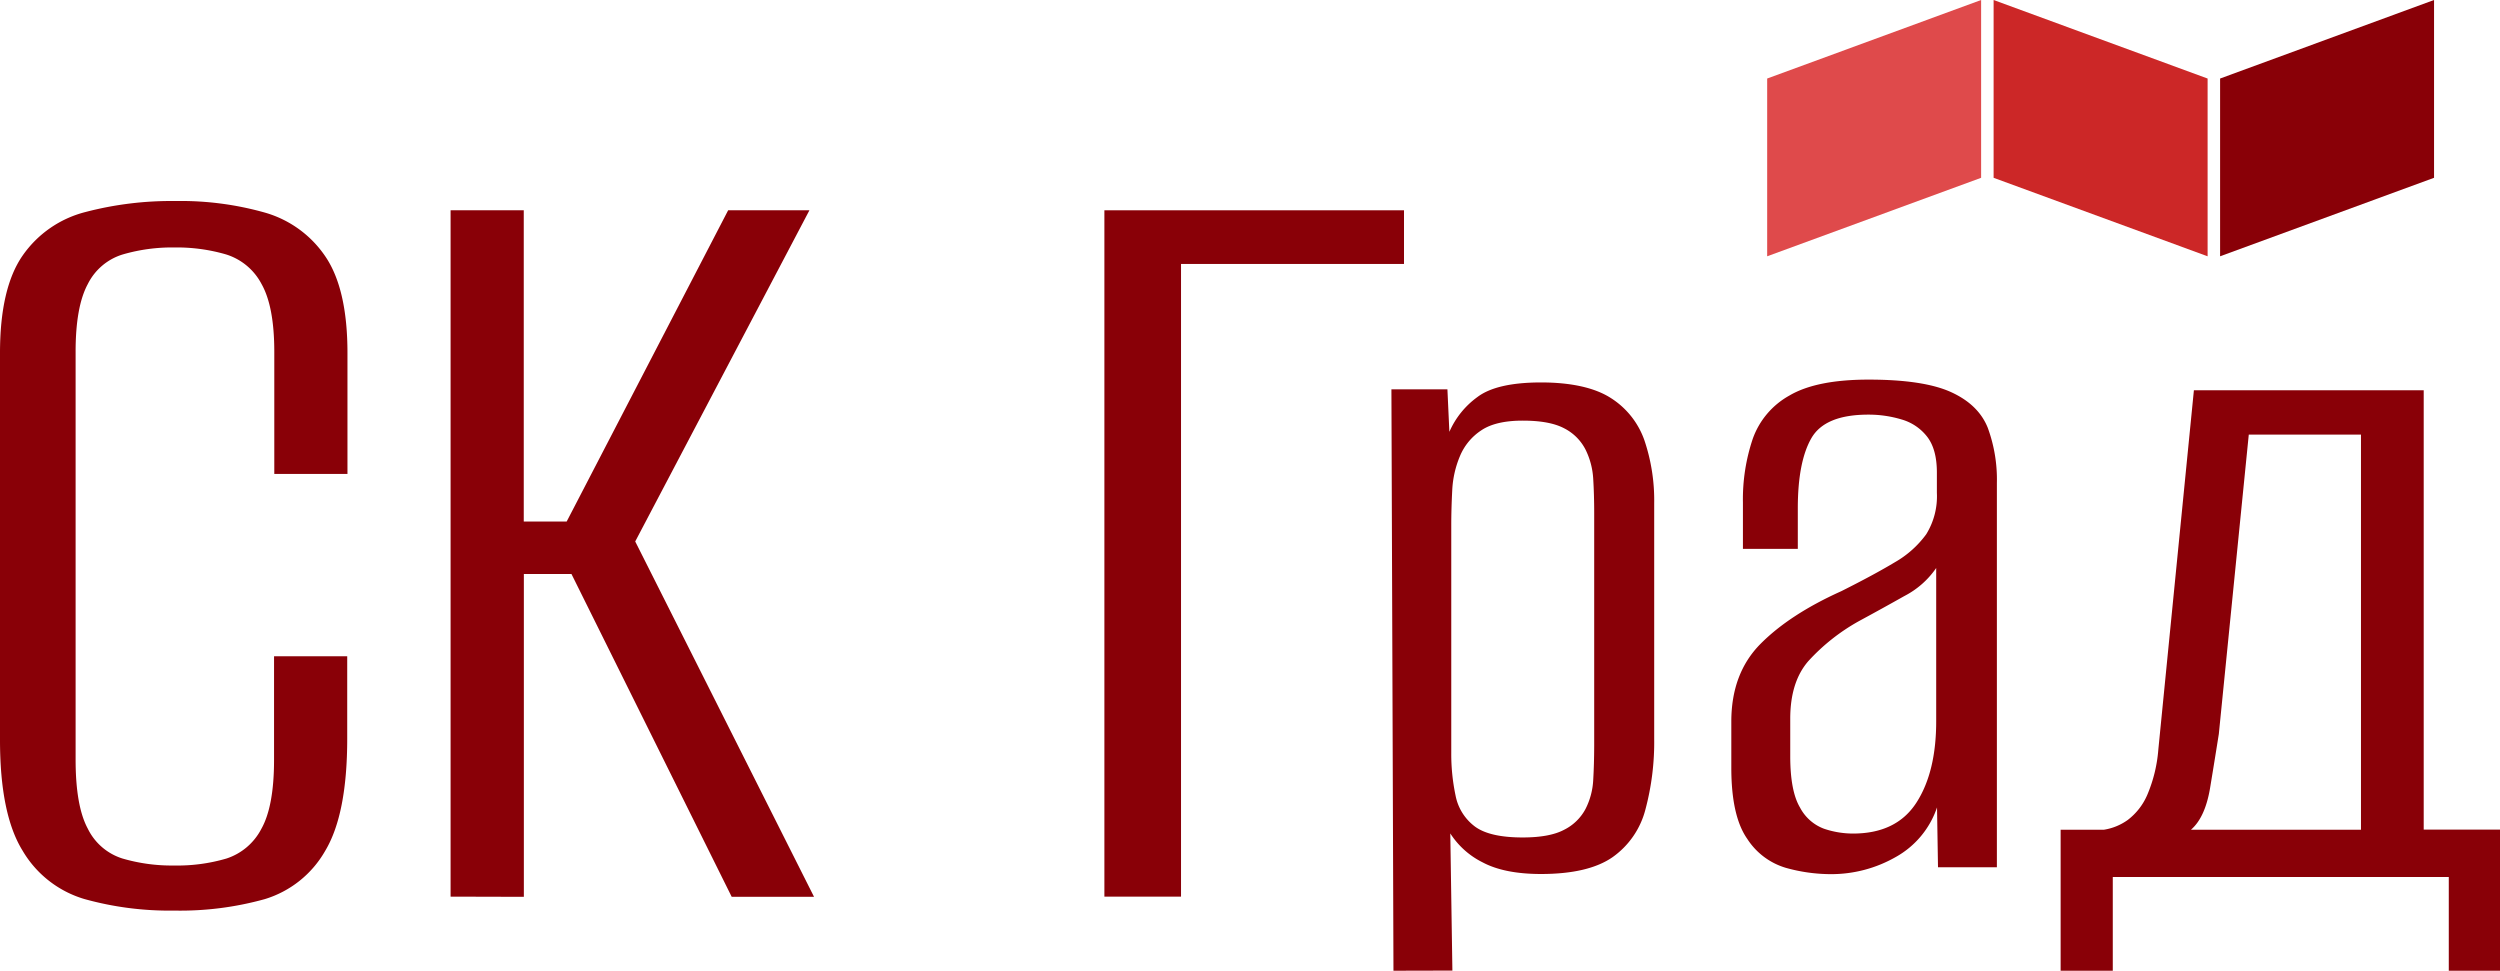 <?xml version="1.0" encoding="UTF-8"?> <svg xmlns="http://www.w3.org/2000/svg" viewBox="0 0 512.5 199"> <defs> <style>.cls-1{fill:#890007;}.cls-2{fill:#df4a4b;}.cls-3{fill:#cc2727;}</style> </defs> <title>Логотип СК Град</title> <g id="Layer_2" data-name="Layer 2"> <g id="Layer_1-2" data-name="Layer 1"> <path class="cls-1" d="M35.71,186.67a64.9,64.9,0,0,1-18.45-2.38A21.9,21.9,0,0,1,4.64,174.4Q0,166.92,0,151.67V72.39q0-13.32,4.64-20A22.39,22.39,0,0,1,17.5,43.47,69.37,69.37,0,0,1,36,41.21a63.34,63.34,0,0,1,18.33,2.38,22.37,22.37,0,0,1,12.38,9q4.52,6.67,4.52,19.76V97.15h-15v-25q0-9.29-2.61-13.92a12.35,12.35,0,0,0-7.27-6.07,36,36,0,0,0-10.59-1.43,36,36,0,0,0-10.59,1.43A11.86,11.86,0,0,0,18,58.23q-2.51,4.64-2.5,13.92v83.57q0,9.53,2.5,14.16A11.86,11.86,0,0,0,25.12,176a36,36,0,0,0,10.59,1.43A35.75,35.75,0,0,0,46.42,176a12.36,12.36,0,0,0,7.15-6.07q2.61-4.63,2.61-14.16V134.53h15v16.9q0,15.48-4.52,23a21.42,21.42,0,0,1-12.38,9.89A64.6,64.6,0,0,1,35.71,186.67Z"></path> <path class="cls-1" d="M92.37,183.81V43.11h15v63.8h8.8l33.1-63.8h16.66L130.22,111l36.66,72.85H150l-32.85-66.18h-9.76v66.18Z"></path> <path class="cls-1" d="M226.4,183.81V43.11h61.42v11H242.11V183.81Z"></path> <path class="cls-1" d="M285.66,199l-.42-119.18h11.48l.4,8.71a17.4,17.4,0,0,1,5.74-7.13c2.64-2,7-3,13.07-3s10.95,1.06,14.25,3.17a16.82,16.82,0,0,1,6.93,8.71,38.5,38.5,0,0,1,2,12.87v48.3a53.42,53.42,0,0,1-1.79,14.46,17.22,17.22,0,0,1-6.73,9.8q-4.95,3.45-14.64,3.46-7.53,0-12-2.38a16.7,16.7,0,0,1-6.64-5.94l.43,28.12Zm26.5-27.32c3.69,0,6.54-.53,8.51-1.59a10,10,0,0,0,4.36-4.25,14.69,14.69,0,0,0,1.58-5.94q.19-3.27.2-7V105.16c0-2.5-.07-4.85-.2-7a15.48,15.48,0,0,0-1.58-6,10,10,0,0,0-4.36-4.35c-2-1.06-4.82-1.58-8.51-1.58s-6.53.66-8.51,2a11.66,11.66,0,0,0-4.35,5.25,20.45,20.45,0,0,0-1.59,7c-.13,2.51-.2,4.88-.2,7.13v46.72a41.25,41.25,0,0,0,.89,8.8,10.36,10.36,0,0,0,4,6.34Q305.44,171.68,312.16,171.68Z"></path> <path class="cls-1" d="M375.31,179.2a34.26,34.26,0,0,1-9.2-1.29,14.19,14.19,0,0,1-7.92-5.94q-3.27-4.65-3.27-14.55v-9.5q0-9.9,6-15.94t16.53-10.78q6.72-3.37,11-5.94a20.6,20.6,0,0,0,6.43-5.74,14.81,14.81,0,0,0,2.18-8.52V96.85q0-4.75-2-7.33A10.17,10.17,0,0,0,389.86,86,23.41,23.41,0,0,0,383,85q-8.91,0-11.68,4.85t-2.77,14.35v8.32H357.3V103a38.79,38.79,0,0,1,2-13,16.42,16.42,0,0,1,7.52-8.91q5.54-3.27,16.23-3.27,11.3,0,16.93,2.57t7.52,7.33A30.7,30.7,0,0,1,409.36,99v78.79H397.29l-.2-12.27a18.34,18.34,0,0,1-8.52,10.2A26.62,26.62,0,0,1,375.31,179.2Zm4.55-8.32q8.91,0,13-6.33t4.06-16.83V116.44a17.78,17.78,0,0,1-6.53,5.75q-4.56,2.57-9.31,5.14a40.93,40.93,0,0,0-10.39,8.22Q367,139.81,367,147.33v7.72q0,7.13,2,10.49a9.15,9.15,0,0,0,4.95,4.36A18.61,18.61,0,0,0,379.86,170.88Z"></path> <path class="cls-1" d="M422.43,199V170.09h8.9a11.4,11.4,0,0,0,4.86-2,12.78,12.78,0,0,0,4-5.14,29.54,29.54,0,0,0,2.27-9.31L449.75,80h47.11v90.07H512.5V199H502V179.79H433.12V199Zm26.72-28.91H484v-81H461l-6.14,61.37c-.52,3.29-1.12,7-1.78,11S451.13,168.38,449.15,170.09Z"></path> <polyline class="cls-2" points="362.27 52.54 406.13 36.45 406.13 0 362.27 16.1 362.27 52.54"></polyline> <polyline class="cls-3" points="452.56 52.54 408.69 36.45 408.69 0 452.56 16.1"></polyline> <polyline class="cls-1" points="455.12 52.54 498.98 36.45 498.98 0 455.12 16.1 455.12 52.54"></polyline> </g> </g> </svg> 